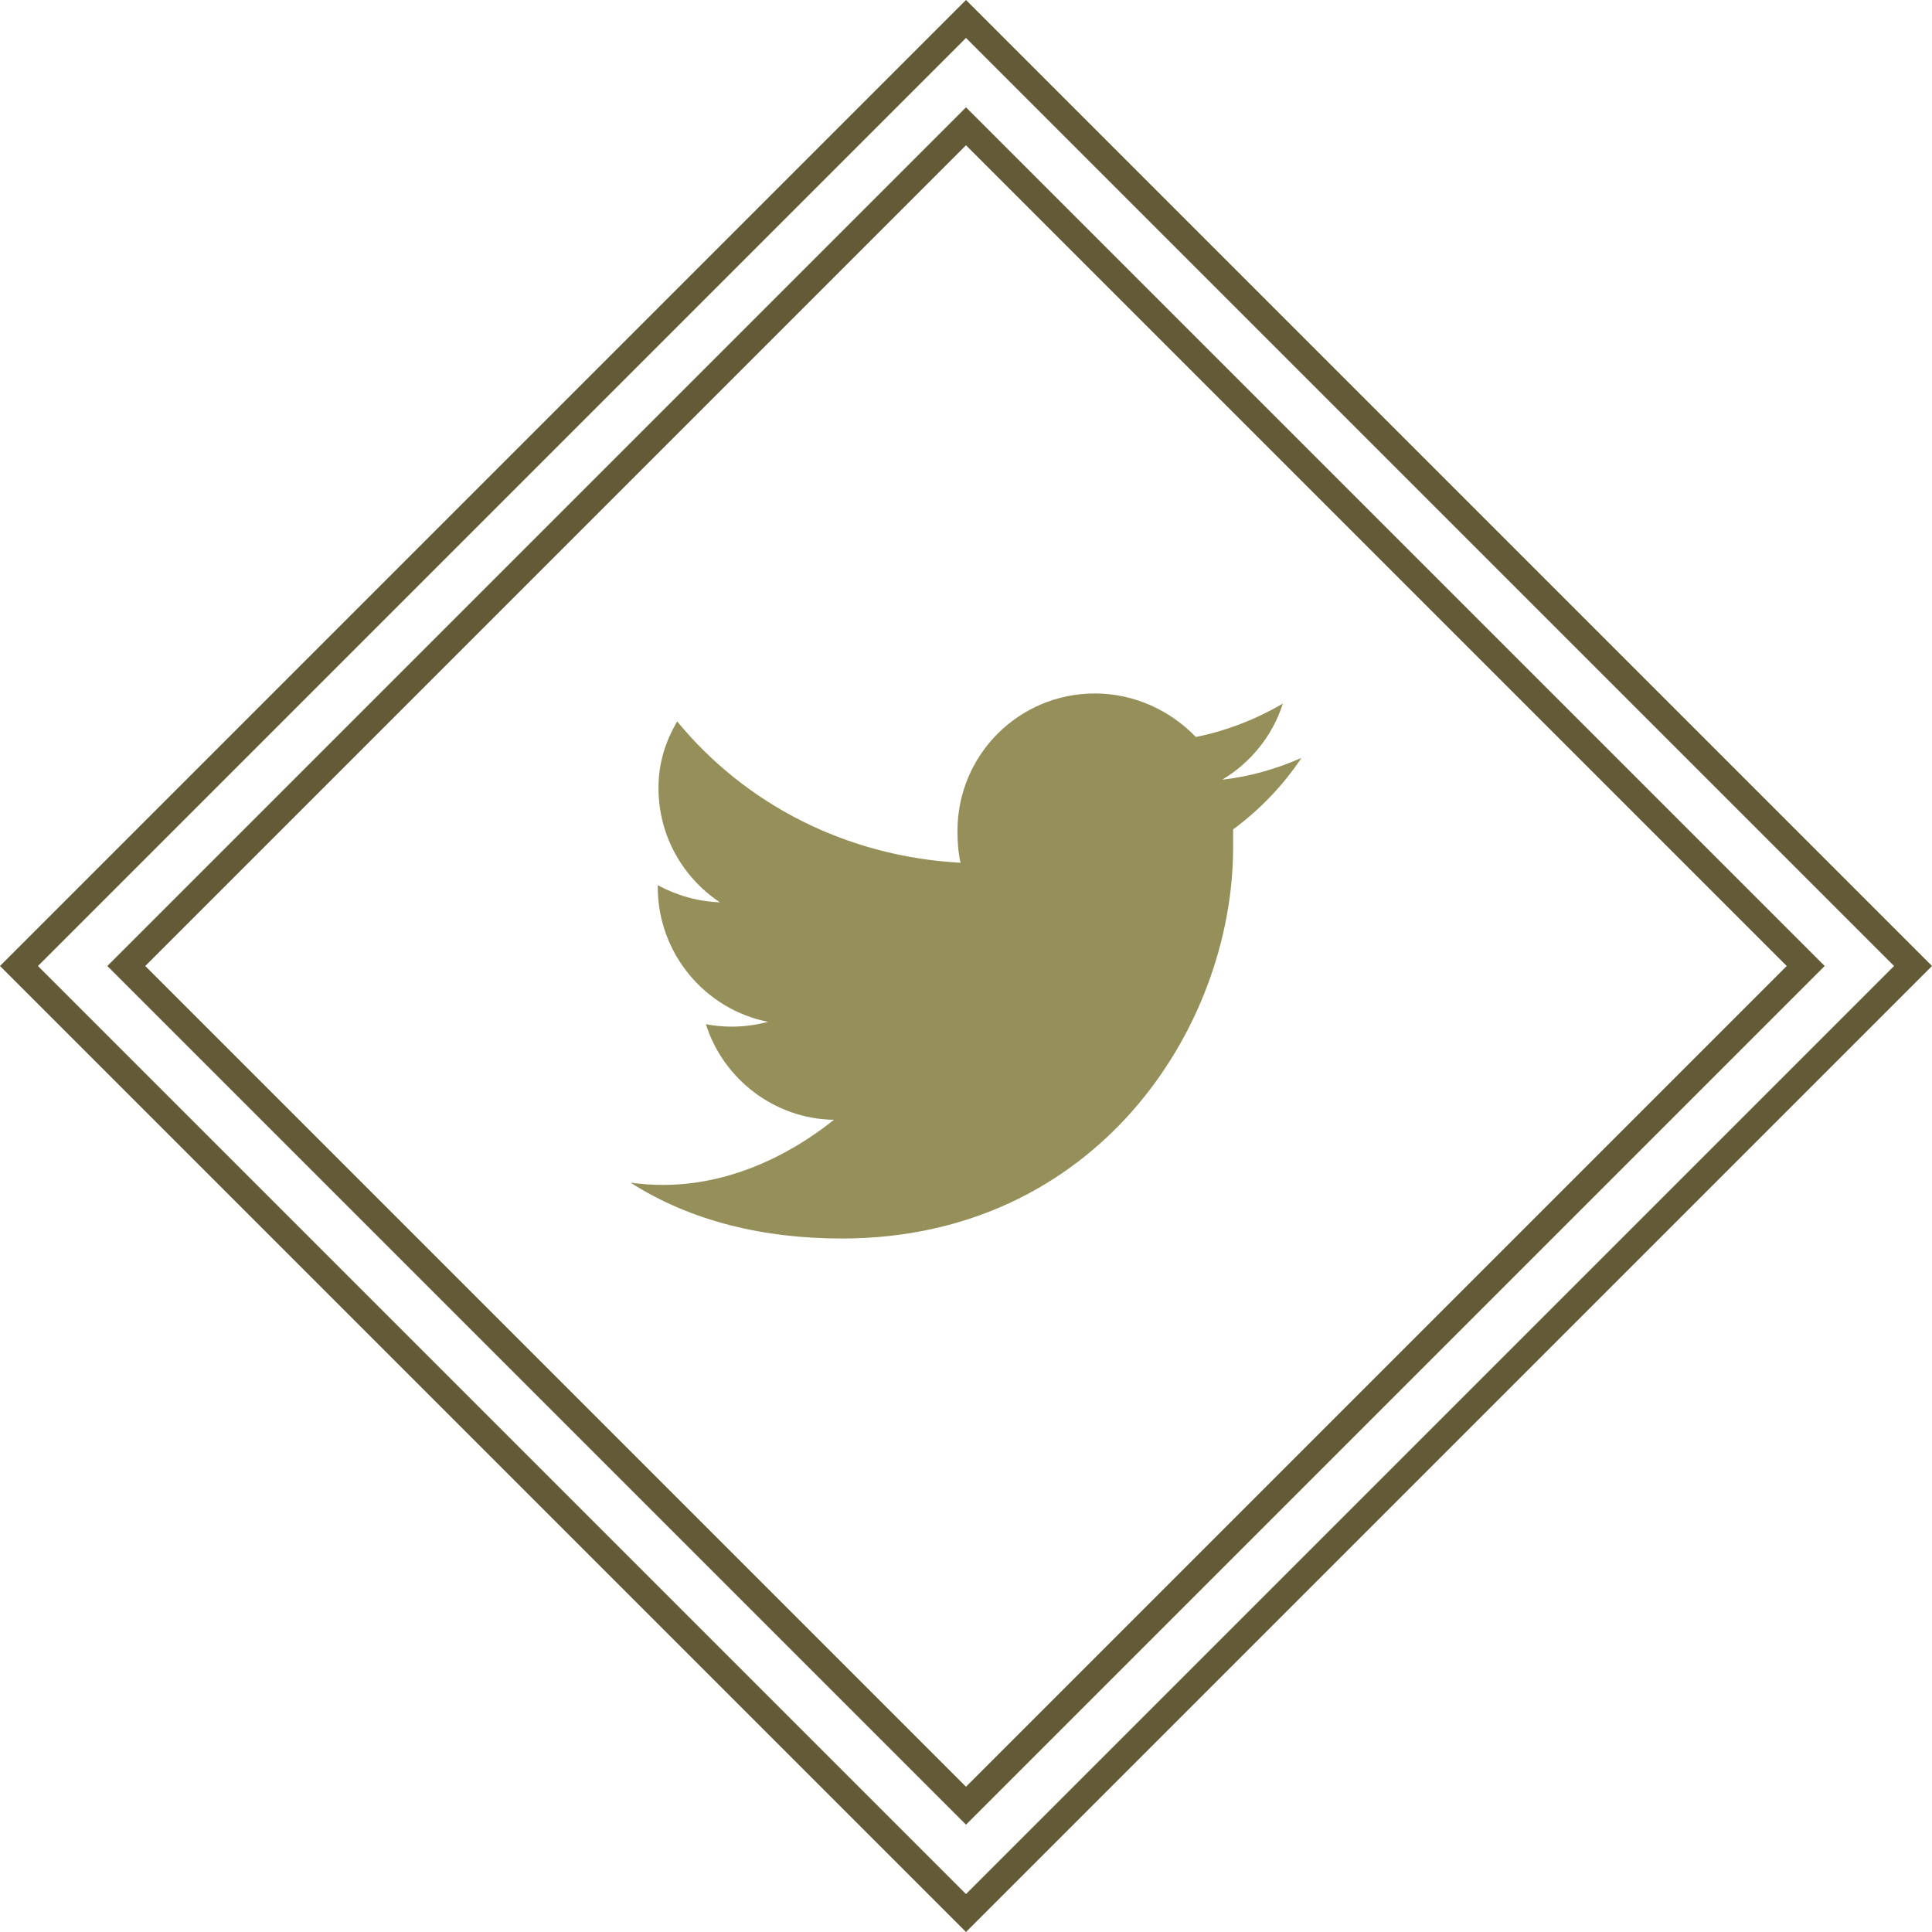 <?xml version="1.0" encoding="utf-8"?>
<!-- Generator: Adobe Illustrator 16.2.1, SVG Export Plug-In . SVG Version: 6.00 Build 0)  -->
<!DOCTYPE svg PUBLIC "-//W3C//DTD SVG 1.1//EN" "http://www.w3.org/Graphics/SVG/1.1/DTD/svg11.dtd">
<svg version="1.1" id="Capa_1" xmlns="http://www.w3.org/2000/svg" xmlns:xlink="http://www.w3.org/1999/xlink" x="0px" y="0px"
	 width="72px" height="72px" viewBox="0 0 72 72" enable-background="new 0 0 72 72" xml:space="preserve">
<g>
	<path fill="#635A38" d="M36,1.414L70.586,36L36,70.586L1.414,36L36,1.414 M36,0L0,36l36,36l36-36L36,0L36,0z"/>
</g>
<g>
	<path fill="#635A38" d="M36,5.414L66.586,36L36,66.586L5.414,36L36,5.414 M36,4L4,36l32,32l32-32L36,4L36,4z"/>
</g>
<path fill="#95905A" d="M45.955,30.908c0,0.231,0,0.432,0,0.664c0,6.771-5.15,14.584-14.584,14.584
	c-2.894,0-5.614-0.637-7.871-2.081c0.405,0.055,0.809,0.083,1.216,0.083c2.4,0,4.629-1.039,6.364-2.427
	c-2.226-0.028-4.138-1.534-4.773-3.561c0.318,0.057,0.636,0.09,0.954,0.09c0.463,0,0.926-0.062,1.361-0.18
	c-2.344-0.462-4.11-2.544-4.11-5.033c0-0.028,0-0.028,0-0.059c0.695,0.376,1.476,0.608,2.316,0.639
	c-1.389-0.927-2.288-2.489-2.288-4.255c0-0.954,0.262-1.735,0.695-2.488c2.547,3.097,6.308,5.036,10.561,5.268
	c-0.086-0.376-0.114-0.781-0.114-1.186c0-2.837,2.288-5.123,5.123-5.123c1.474,0,2.807,0.637,3.761,1.622
	c1.155-0.232,2.256-0.667,3.242-1.244c-0.379,1.186-1.188,2.198-2.26,2.835c1.044-0.115,2.026-0.405,2.952-0.81
	C47.808,29.287,46.938,30.185,45.955,30.908z"/>
</svg>

